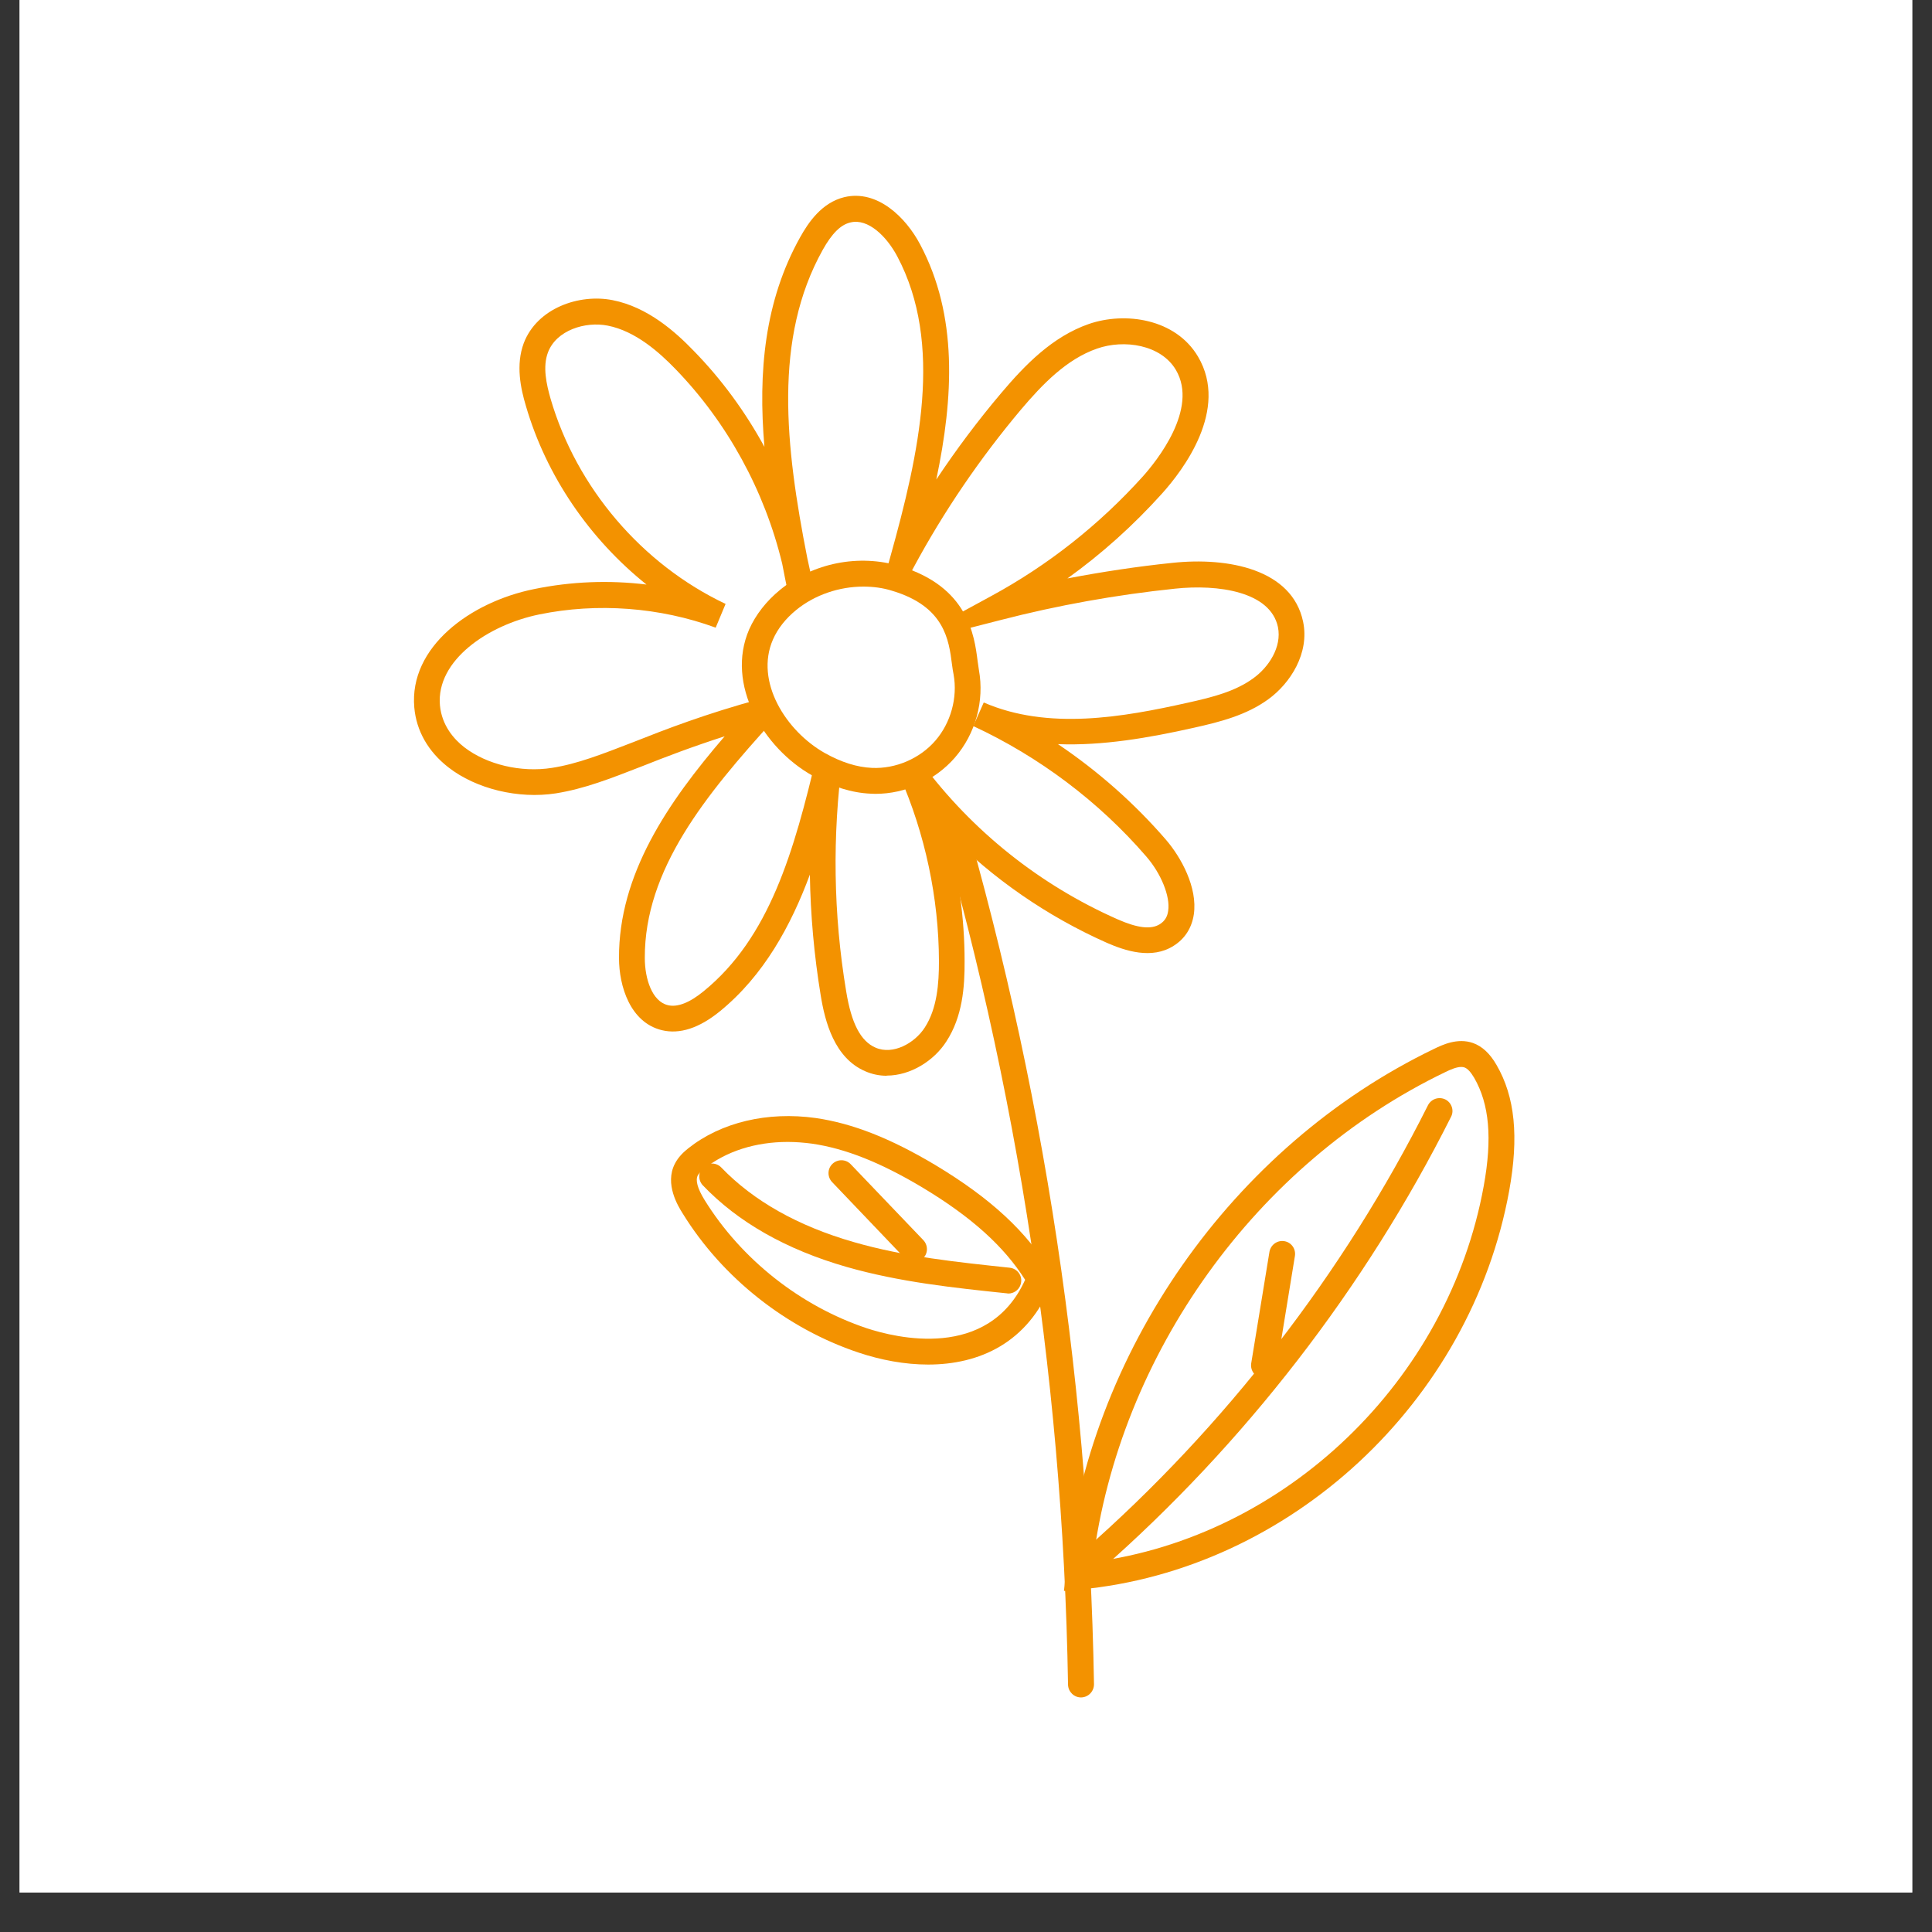 <svg xmlns="http://www.w3.org/2000/svg" xmlns:xlink="http://www.w3.org/1999/xlink" width="64" zoomAndPan="magnify" viewBox="0 0 48 48" height="64" preserveAspectRatio="xMidYMid meet" version="1.2"><rect x="0" y="0" width="48" height="48" fill="#333333" stroke="none"/><defs><clipPath id="4023c82213"><path d="M 0.488 0 L 47.508 0 L 47.508 47.02 L 0.488 47.02 Z M 0.488 0 "/></clipPath><clipPath id="020ffbcc12"><path d="M 22 18 L 28 18 L 28 42.172 L 22 42.172 Z M 22 18 "/></clipPath><clipPath id="0010836e53"><path d="M 10.129 5 L 33 5 L 33 27 L 10.129 27 Z M 10.129 5 "/></clipPath><clipPath id="21ae2c7ff1"><path d="M 10.129 4.703 L 33 4.703 L 33 27 L 10.129 27 Z M 10.129 4.703 "/></clipPath></defs><g id="8c4fa51672"><g clip-rule="nonzero" clip-path="url(#4023c82213)"><path style=" stroke:none;fill-rule:nonzero;fill:#ffffff;fill-opacity:1;" d="M 0.488 0 L 47.512 0 L 47.512 47.02 L 0.488 47.02 Z M 0.488 0 "/><path style=" stroke:none;fill-rule:nonzero;fill:#ffffff;fill-opacity:1;" d="M 0.488 0 L 47.512 0 L 47.512 47.02 L 0.488 47.02 Z M 0.488 0 "/></g><path style=" stroke:none;fill-rule:nonzero;fill:#ffffff;fill-opacity:1;" d="M 26.855 41.852 C 26.727 34.008 25.477 26.184 23.152 18.688 "/><g clip-rule="nonzero" clip-path="url(#020ffbcc12)"><path style=" stroke:none;fill-rule:nonzero;fill:#f39200;fill-opacity:1;" d="M 26.855 42.172 C 26.684 42.172 26.539 42.031 26.535 41.855 C 26.406 34.027 25.168 26.262 22.848 18.785 C 22.793 18.613 22.887 18.434 23.059 18.383 C 23.227 18.328 23.406 18.426 23.457 18.594 C 25.797 26.133 27.047 33.953 27.18 41.844 C 27.18 42.023 27.039 42.168 26.863 42.172 Z M 26.855 42.172 "/></g><g clip-rule="nonzero" clip-path="url(#0010836e53)"><path style=" stroke:none;fill-rule:nonzero;fill:#ffffff;fill-opacity:1;" d="M 18.984 17.672 C 17.387 19.43 15.691 21.422 15.699 23.797 C 15.699 24.41 15.926 25.137 16.52 25.285 C 16.938 25.387 17.355 25.145 17.688 24.871 C 19.465 23.422 20.09 21.023 20.613 18.793 C 20.352 20.746 20.383 22.738 20.707 24.684 C 20.812 25.328 21.023 26.059 21.621 26.32 C 22.199 26.574 22.902 26.23 23.246 25.703 C 23.59 25.172 23.648 24.512 23.648 23.883 C 23.645 22.258 23.301 20.637 22.645 19.148 C 23.926 20.875 25.664 22.266 27.637 23.133 C 28.066 23.324 28.59 23.484 28.988 23.23 C 29.688 22.785 29.266 21.695 28.723 21.066 C 27.508 19.668 25.996 18.527 24.316 17.746 C 25.953 18.461 27.84 18.16 29.586 17.77 C 30.195 17.633 30.816 17.48 31.324 17.117 C 31.828 16.75 32.191 16.121 32.062 15.512 C 31.824 14.383 30.309 14.184 29.164 14.305 C 27.684 14.461 26.215 14.727 24.773 15.094 C 26.219 14.309 27.531 13.277 28.629 12.051 C 29.383 11.215 30.062 9.996 29.492 9.027 C 29.043 8.27 27.984 8.066 27.152 8.355 C 26.324 8.645 25.684 9.309 25.117 9.977 C 24.086 11.199 23.184 12.523 22.43 13.93 C 23.137 11.391 23.816 8.551 22.578 6.219 C 22.27 5.641 21.691 5.059 21.055 5.211 C 20.645 5.312 20.367 5.684 20.16 6.051 C 18.734 8.605 19.293 11.758 19.887 14.621 C 19.527 12.496 18.508 10.484 17.008 8.938 C 16.492 8.406 15.887 7.914 15.16 7.773 C 14.434 7.629 13.574 7.949 13.316 8.641 C 13.152 9.074 13.246 9.555 13.375 9.996 C 14.043 12.293 15.73 14.27 17.895 15.289 C 16.441 14.758 14.844 14.641 13.328 14.949 C 11.98 15.227 10.492 16.18 10.613 17.551 C 10.734 18.91 12.414 19.605 13.762 19.395 C 15.109 19.18 16.301 18.395 18.984 17.672 Z M 18.984 17.672 "/></g><g clip-rule="nonzero" clip-path="url(#21ae2c7ff1)"><path style=" stroke:none;fill-rule:nonzero;fill:#f39200;fill-opacity:1;" d="M 22.031 26.727 C 21.852 26.727 21.668 26.691 21.492 26.613 C 20.727 26.281 20.496 25.379 20.391 24.734 C 20.227 23.738 20.137 22.734 20.121 21.73 C 19.652 22.996 18.977 24.234 17.891 25.121 C 17.375 25.543 16.887 25.703 16.441 25.594 C 15.66 25.402 15.379 24.508 15.379 23.801 C 15.371 21.727 16.586 19.941 18.004 18.293 C 17.188 18.555 16.527 18.809 15.969 19.031 C 15.156 19.348 14.516 19.598 13.809 19.711 C 12.879 19.855 11.828 19.602 11.137 19.062 C 10.637 18.672 10.344 18.156 10.293 17.578 C 10.16 16.074 11.688 14.957 13.262 14.637 C 14.191 14.445 15.137 14.41 16.062 14.523 C 14.648 13.391 13.574 11.828 13.066 10.086 C 12.934 9.645 12.812 9.066 13.012 8.527 C 13.344 7.652 14.395 7.293 15.219 7.457 C 16.098 7.629 16.789 8.254 17.234 8.715 C 17.926 9.422 18.516 10.23 18.992 11.102 C 18.832 9.242 18.996 7.477 19.879 5.895 C 20.082 5.531 20.414 5.035 20.977 4.898 C 21.801 4.703 22.508 5.406 22.859 6.07 C 23.801 7.84 23.691 9.871 23.262 11.914 C 23.758 11.168 24.293 10.453 24.871 9.77 C 25.469 9.062 26.145 8.367 27.047 8.051 C 27.949 7.738 29.207 7.914 29.766 8.863 C 30.539 10.176 29.395 11.68 28.867 12.266 C 28.16 13.051 27.375 13.758 26.52 14.371 C 27.383 14.207 28.254 14.074 29.129 13.984 C 30.52 13.836 32.102 14.145 32.375 15.445 C 32.539 16.227 32.059 16.977 31.508 17.375 C 30.969 17.766 30.324 17.934 29.656 18.082 C 28.543 18.332 27.391 18.531 26.285 18.488 C 27.277 19.156 28.184 19.957 28.961 20.855 C 29.344 21.297 29.758 22.051 29.66 22.719 C 29.609 23.055 29.438 23.324 29.156 23.5 C 28.613 23.844 27.953 23.621 27.504 23.426 C 26.016 22.766 24.66 21.828 23.523 20.672 C 23.812 21.715 23.965 22.801 23.965 23.879 C 23.969 24.52 23.914 25.258 23.512 25.875 C 23.207 26.352 22.625 26.723 22.031 26.723 Z M 20.305 18.719 L 20.934 18.836 C 20.676 20.762 20.703 22.711 21.023 24.629 C 21.152 25.426 21.383 25.867 21.75 26.027 C 22.184 26.219 22.727 25.918 22.977 25.527 C 23.285 25.051 23.328 24.43 23.328 23.883 C 23.324 22.312 22.984 20.719 22.352 19.277 L 21.188 16.656 L 22.898 18.957 C 24.156 20.648 25.836 21.988 27.766 22.84 C 28.262 23.059 28.598 23.098 28.816 22.961 C 28.938 22.883 29.004 22.777 29.023 22.629 C 29.078 22.273 28.848 21.703 28.477 21.277 C 27.301 19.914 25.812 18.797 24.18 18.039 L 24.441 17.453 C 26.039 18.148 27.898 17.82 29.516 17.457 C 30.137 17.32 30.691 17.176 31.133 16.855 C 31.516 16.582 31.852 16.078 31.75 15.578 C 31.562 14.695 30.258 14.512 29.195 14.625 C 27.734 14.777 26.273 15.039 24.855 15.406 L 22.352 16.047 L 24.621 14.812 C 26.039 14.043 27.309 13.039 28.391 11.84 C 28.727 11.465 29.785 10.16 29.215 9.191 C 28.844 8.562 27.926 8.426 27.258 8.66 C 26.5 8.922 25.898 9.547 25.359 10.184 C 24.348 11.387 23.453 12.699 22.707 14.082 L 21.348 16.613 L 22.117 13.844 C 22.84 11.254 23.445 8.543 22.293 6.371 C 22.031 5.875 21.566 5.418 21.129 5.527 C 20.887 5.582 20.668 5.801 20.441 6.207 C 19.211 8.41 19.508 11.078 20.059 13.875 C 20.113 14.105 20.16 14.336 20.203 14.57 L 19.57 14.691 C 19.523 14.461 19.477 14.234 19.434 14.008 C 19 12.199 18.07 10.496 16.777 9.164 C 16.391 8.766 15.797 8.227 15.098 8.09 C 14.543 7.98 13.82 8.203 13.613 8.758 C 13.48 9.113 13.574 9.539 13.68 9.91 C 14.324 12.117 15.949 14.02 18.027 15.004 L 17.781 15.594 C 16.395 15.086 14.836 14.969 13.395 15.266 C 12.125 15.527 10.832 16.406 10.93 17.523 C 10.977 18.027 11.281 18.367 11.531 18.562 C 12.09 18.996 12.945 19.199 13.711 19.078 C 14.344 18.98 14.957 18.738 15.734 18.438 C 16.535 18.121 17.531 17.734 18.898 17.363 L 19.957 17.078 L 19.219 17.891 C 17.531 19.75 16.012 21.602 16.02 23.801 C 16.02 24.316 16.199 24.879 16.594 24.973 C 16.828 25.031 17.133 24.914 17.484 24.625 C 19.117 23.293 19.727 21.164 20.301 18.723 Z M 20.305 18.719 "/></g><path style=" stroke:none;fill-rule:nonzero;fill:#ffffff;fill-opacity:1;" d="M 22.266 14.371 C 21.355 14.098 20.316 14.305 19.582 14.902 C 19.297 15.137 19.055 15.426 18.91 15.766 C 18.395 16.945 19.215 18.359 20.34 18.992 C 20.742 19.219 21.191 19.379 21.652 19.398 C 22.336 19.43 23.027 19.133 23.48 18.617 C 23.93 18.098 24.129 17.371 24.004 16.695 C 23.902 16.137 23.965 14.887 22.266 14.371 Z M 22.266 14.371 "/><path style=" stroke:none;fill-rule:nonzero;fill:#f39200;fill-opacity:1;" d="M 21.75 19.723 C 21.711 19.723 21.676 19.719 21.637 19.719 C 21.164 19.699 20.676 19.547 20.184 19.27 C 18.965 18.586 18.02 17.004 18.613 15.637 C 18.773 15.277 19.035 14.938 19.379 14.656 C 20.199 13.984 21.344 13.758 22.359 14.066 C 24.051 14.578 24.207 15.781 24.289 16.426 C 24.301 16.504 24.309 16.578 24.32 16.641 C 24.461 17.414 24.238 18.23 23.723 18.824 C 23.227 19.391 22.496 19.723 21.75 19.723 Z M 21.449 14.574 C 20.852 14.574 20.246 14.777 19.785 15.152 C 19.52 15.367 19.32 15.621 19.203 15.891 C 18.75 16.93 19.523 18.164 20.496 18.711 C 20.902 18.938 21.293 19.062 21.664 19.078 C 22.25 19.105 22.852 18.848 23.238 18.402 C 23.621 17.961 23.797 17.332 23.691 16.754 C 23.676 16.684 23.664 16.598 23.652 16.508 C 23.574 15.898 23.469 15.07 22.172 14.68 C 21.938 14.605 21.695 14.574 21.449 14.574 Z M 21.449 14.574 "/><path style=" stroke:none;fill-rule:nonzero;fill:#ffffff;fill-opacity:1;" d="M 25.828 31.77 C 25.191 30.676 24.156 29.871 23.074 29.223 C 22.191 28.691 21.238 28.242 20.223 28.098 C 19.203 27.953 18.105 28.141 17.301 28.785 C 17.203 28.859 17.109 28.945 17.051 29.059 C 16.902 29.352 17.062 29.699 17.234 29.98 C 18.191 31.527 19.707 32.727 21.434 33.301 C 23.043 33.836 25.051 33.734 25.832 31.77 Z M 25.828 31.77 "/><path style=" stroke:none;fill-rule:nonzero;fill:#f39200;fill-opacity:1;" d="M 23.059 33.902 C 22.477 33.902 21.883 33.789 21.332 33.605 C 19.543 33.008 17.949 31.75 16.961 30.148 C 16.848 29.969 16.508 29.418 16.766 28.914 C 16.852 28.746 16.98 28.625 17.098 28.531 C 17.914 27.883 19.066 27.609 20.266 27.777 C 21.184 27.91 22.125 28.281 23.238 28.945 C 24.617 29.773 25.527 30.617 26.105 31.605 L 26.184 31.742 L 26.129 31.887 C 25.539 33.367 24.328 33.902 23.059 33.902 Z M 19.57 28.371 C 18.773 28.371 18.039 28.602 17.5 29.035 C 17.438 29.086 17.367 29.145 17.336 29.203 C 17.273 29.328 17.332 29.531 17.504 29.812 C 18.418 31.289 19.887 32.449 21.535 33 C 22.234 33.23 24.551 33.82 25.469 31.797 C 24.941 30.961 24.125 30.227 22.906 29.496 C 21.871 28.879 21.004 28.535 20.176 28.414 C 19.973 28.387 19.77 28.371 19.57 28.371 Z M 19.57 28.371 "/><path style=" stroke:none;fill-rule:nonzero;fill:#ffffff;fill-opacity:1;" d="M 17.691 29.23 C 18.609 30.191 19.844 30.801 21.121 31.168 C 22.398 31.535 23.73 31.676 25.055 31.816 "/><path style=" stroke:none;fill-rule:nonzero;fill:#f39200;fill-opacity:1;" d="M 25.055 32.137 C 25.043 32.137 25.031 32.137 25.02 32.133 C 23.703 31.996 22.344 31.852 21.035 31.477 C 19.535 31.047 18.332 30.363 17.461 29.449 C 17.34 29.32 17.344 29.117 17.473 28.996 C 17.598 28.875 17.801 28.879 17.922 29.008 C 18.719 29.836 19.824 30.461 21.211 30.859 C 22.465 31.223 23.797 31.359 25.086 31.496 C 25.262 31.516 25.391 31.672 25.371 31.848 C 25.355 32.012 25.215 32.137 25.055 32.137 Z M 25.055 32.137 "/><path style=" stroke:none;fill-rule:nonzero;fill:#ffffff;fill-opacity:1;" d="M 20.906 29.148 C 21.508 29.777 22.109 30.406 22.711 31.035 "/><path style=" stroke:none;fill-rule:nonzero;fill:#f39200;fill-opacity:1;" d="M 22.711 31.355 C 22.625 31.355 22.539 31.324 22.477 31.258 L 20.672 29.367 C 20.551 29.238 20.555 29.035 20.684 28.914 C 20.812 28.793 21.016 28.797 21.137 28.926 L 22.941 30.812 C 23.062 30.941 23.059 31.145 22.93 31.266 C 22.867 31.324 22.789 31.355 22.711 31.355 Z M 22.711 31.355 "/><path style=" stroke:none;fill-rule:nonzero;fill:#ffffff;fill-opacity:1;" d="M 26.789 39.172 C 27.328 33.746 30.852 28.711 35.766 26.348 C 35.992 26.238 36.25 26.133 36.488 26.215 C 36.676 26.281 36.805 26.449 36.902 26.617 C 37.398 27.48 37.359 28.547 37.18 29.523 C 36.273 34.52 31.93 38.691 26.789 39.172 Z M 26.789 39.172 "/><path style=" stroke:none;fill-rule:nonzero;fill:#f39200;fill-opacity:1;" d="M 26.434 39.527 L 26.473 39.141 C 27.023 33.605 30.617 28.473 35.629 26.059 C 35.832 25.961 36.211 25.777 36.598 25.914 C 36.824 25.996 37.016 26.172 37.18 26.457 C 37.641 27.25 37.738 28.242 37.496 29.582 C 36.543 34.836 32.051 39.004 26.82 39.492 Z M 36.305 26.508 C 36.195 26.508 36.047 26.566 35.906 26.637 C 31.211 28.895 27.809 33.645 27.152 38.809 C 31.938 38.18 35.984 34.309 36.863 29.465 C 37.078 28.285 37.004 27.434 36.625 26.777 C 36.539 26.633 36.461 26.547 36.383 26.52 C 36.359 26.512 36.336 26.508 36.305 26.508 Z M 36.305 26.508 "/><path style=" stroke:none;fill-rule:nonzero;fill:#ffffff;fill-opacity:1;" d="M 27.129 38.77 C 30.691 35.648 33.641 31.836 35.766 27.602 "/><path style=" stroke:none;fill-rule:nonzero;fill:#f39200;fill-opacity:1;" d="M 27.129 39.09 C 27.039 39.09 26.953 39.055 26.887 38.984 C 26.773 38.852 26.785 38.648 26.918 38.531 C 30.426 35.457 33.387 31.629 35.477 27.461 C 35.559 27.301 35.75 27.238 35.91 27.316 C 36.066 27.395 36.133 27.59 36.051 27.746 C 33.922 31.988 30.91 35.883 27.34 39.012 C 27.277 39.066 27.203 39.094 27.129 39.094 Z M 27.129 39.09 "/><path style=" stroke:none;fill-rule:nonzero;fill:#ffffff;fill-opacity:1;" d="M 31.855 31.152 C 31.703 32.074 31.555 33 31.402 33.922 "/><path style=" stroke:none;fill-rule:nonzero;fill:#f39200;fill-opacity:1;" d="M 31.402 34.242 C 31.387 34.242 31.367 34.242 31.352 34.238 C 31.176 34.211 31.059 34.047 31.086 33.871 L 31.539 31.102 C 31.57 30.926 31.734 30.809 31.906 30.836 C 32.082 30.863 32.199 31.027 32.172 31.203 L 31.719 33.977 C 31.691 34.133 31.555 34.242 31.402 34.242 Z M 31.402 34.242 "/></g></svg>